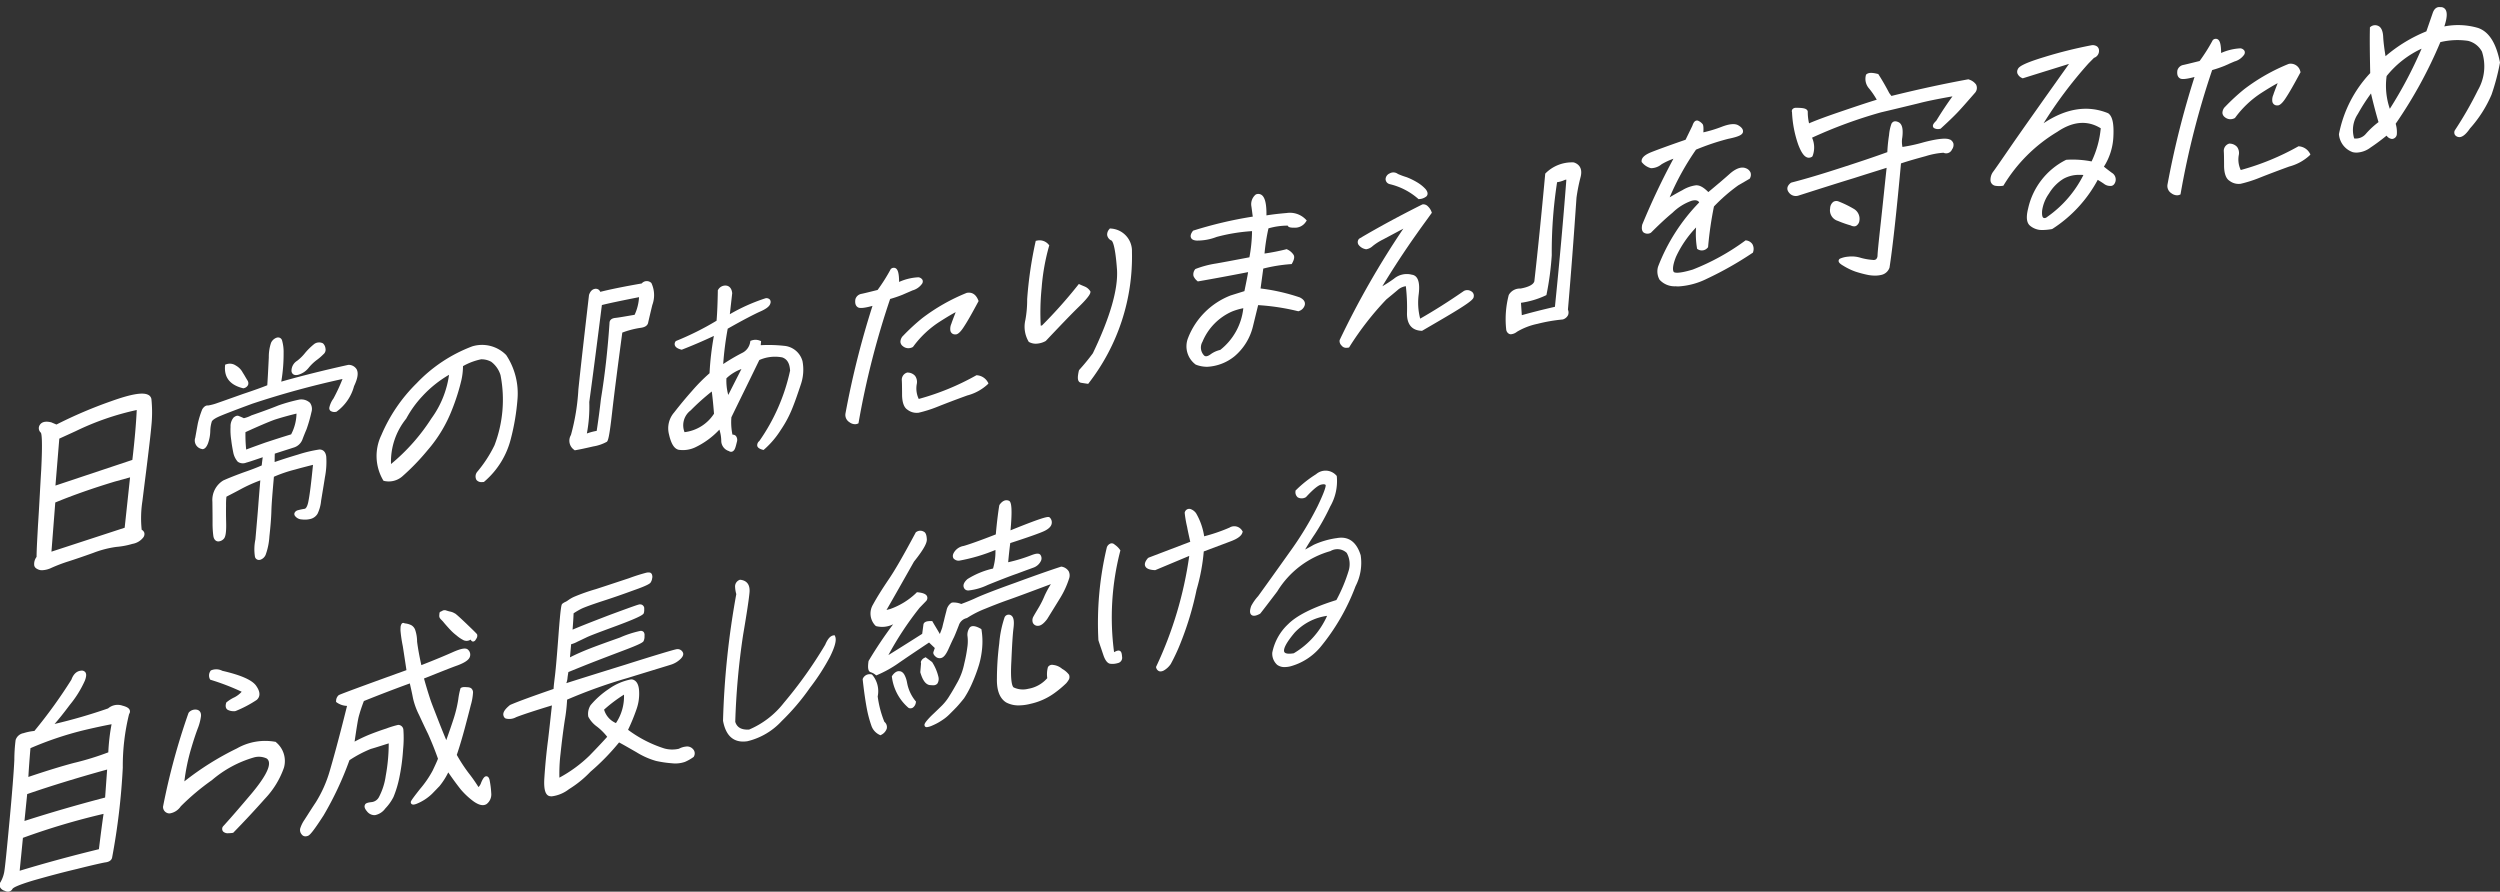 <svg xmlns="http://www.w3.org/2000/svg" xmlns:xlink="http://www.w3.org/1999/xlink" width="300" height="107" viewBox="0 0 300 107"><rect x="0" y="0" width="300" height="107" fill="#333333" stroke="none"/><defs><clipPath id="a"><rect width="300" height="107" transform="translate(0.299 -0.477)" fill="none"/></clipPath></defs><g transform="translate(-0.057 0.839)"><g transform="translate(-0.242 -0.363)" clip-path="url(#a)"><path d="M18.794,57.169c-.627-.355-2.047-.118-4.467.751a53.824,53.824,0,0,0-6.564,2.8l-.615-.262c-.669-.165-1.128-.07-1.373.294a.711.711,0,0,0,.113.944c.094.129.224.876.048,4.435q-.1,1.651-.171,3.008c-.083,1.485-.152,2.71-.219,3.686l-.054,1c-.059,1.085-.11,2.025-.116,2.781A1.4,1.4,0,0,0,5.1,77.652a.6.6,0,0,0,.32.382,1.118,1.118,0,0,0,.625.169,2.83,2.83,0,0,0,1.117-.286,19.027,19.027,0,0,1,2.091-.792c.747-.238,1.7-.563,2.919-1a12.421,12.421,0,0,1,2.759-.719,9.469,9.469,0,0,0,1.948-.365,2.074,2.074,0,0,0,1.312-.784.665.665,0,0,0,.114-.549.632.632,0,0,0-.315-.36,13.457,13.457,0,0,1,.086-3.438c.1-.806.2-1.606.3-2.406.105-.824.21-1.649.309-2.479l.072-.593c.166-1.37.308-2.553.4-3.593a15.692,15.692,0,0,0,0-3.178.711.711,0,0,0-.361-.495m-2.2,9.892-.648,6.046L7.162,75.975l.459-5.9c2.075-.858,4.467-1.7,7.107-2.5Zm.8-8.083c-.076,1.656-.252,3.669-.525,5.989l-9.229,3.08.462-5.633,1.993-.911,0,0a32.509,32.509,0,0,1,7.3-2.523" transform="translate(-0.689 -10.252)" fill="#fff"/><path d="M35.313,55.537l.055.014.055-.017a.726.726,0,0,0,.505-.387.616.616,0,0,0-.072-.544c-.083-.129-.161-.264-.241-.4-.1-.176-.206-.357-.316-.518a2.072,2.072,0,0,0-.835-.864,1.274,1.274,0,0,0-1.162-.15l-.126.042-.011.133c-.122,1.406.6,2.312,2.148,2.693" transform="translate(-5.86 -9.429)" fill="#fff"/><path d="M43.129,72.2a1.365,1.365,0,0,0,.795-.609,4.565,4.565,0,0,0,.427-1.558l.147-.9c.094-.56.2-1.2.313-1.926a9.65,9.65,0,0,0,.157-2.5c-.106-.695-.517-.83-.822-.828a15.911,15.911,0,0,0-2.555.605c-1.282.38-2.209.688-2.815.9,0-.355.006-.685.015-1.007.538-.176,1-.325,1.393-.45.322-.1.6-.19.826-.266a1.609,1.609,0,0,0,1.084-.94q.229-.618.514-1.282a17.844,17.844,0,0,0,.587-2.054l0,0a1.254,1.254,0,0,0-.178-1.108,1.517,1.517,0,0,0-1.3-.384A19.851,19.851,0,0,0,39.2,58.6c-.32.133-1.272.514-3.209,1.184a3.775,3.775,0,0,1-.909.339c-.3-.142-.521-.232-.607-.26-.158-.083-.365-.026-.614.171a1.6,1.6,0,0,0-.376,1.128,7.749,7.749,0,0,0,.083,1.59c.064.561.162,1.084.251,1.531a2.372,2.372,0,0,0,.53,1.063,1.063,1.063,0,0,0,1.029.106c.277-.069.764-.234,1.5-.485l.468-.159c-.042.308-.086.64-.119.981-.416.189-1.169.491-2.16.829-1.364.5-2.115.819-2.465.982a2.746,2.746,0,0,0-1.295,2.554c.014,1.083.022,1.921.019,2.573a11.66,11.66,0,0,0,.091,1.508c.095.641.492.676.6.677a.956.956,0,0,0,.7-.369c.119-.168.274-.544.241-1.869-.024-.951-.02-1.627-.012-2.038a8.236,8.236,0,0,1,.044-1.093c.154-.082.324-.17.51-.265.339-.176.728-.377,1.171-.617a18.135,18.135,0,0,1,2.385-1.077c-.105,1.235-.184,2.235-.243,3.008-.04.513-.072.927-.1,1.241l-.245,2.833a5.724,5.724,0,0,0-.056,2.074.488.488,0,0,0,.476.393.671.671,0,0,0,.193-.03,1.076,1.076,0,0,0,.615-.585,7.811,7.811,0,0,0,.45-2.191c.142-1.288.219-2.273.241-3.1.023-.879.139-2.223.3-4.077a16.357,16.357,0,0,1,2.554-.868c.7-.2,1.3-.348,1.8-.477l.338-.086c-.209,2.1-.384,3.52-.522,4.22-.124.79-.342,1.033-.476,1.055a7.686,7.686,0,0,0-.835.177.581.581,0,0,0-.39.339.38.38,0,0,0,.061.337,1.058,1.058,0,0,0,.824.424,2.765,2.765,0,0,0,1.1-.075M41.4,59.571a5.62,5.62,0,0,1-.645,2.491c-1.048.315-2.088.656-3.111.991-.9.323-1.675.6-2.283.832a17.008,17.008,0,0,1-.086-2.088c1.5-.688,2.734-1.215,3.474-1.487.764-.247,1.654-.5,2.651-.739" transform="translate(-5.52 -10.415)" fill="#fff"/><path d="M43.479,53.378a1.173,1.173,0,0,0,.346-.06,2.447,2.447,0,0,0,1.159-.794,5.473,5.473,0,0,1,.99-.957,6.251,6.251,0,0,0,.791-.682.707.707,0,0,0,.252-.713.972.972,0,0,0-.292-.592l-.017-.014a1.019,1.019,0,0,0-.952.024l-.055.033a7.719,7.719,0,0,0-1.148,1.122,5.306,5.306,0,0,1-.936.919,1.409,1.409,0,0,0-.676,1.159.527.527,0,0,0,.2.454.56.56,0,0,0,.339.1" transform="translate(-7.662 -8.844)" fill="#fff"/><path d="M29.617,62.124l.042.011.043-.008c.241-.042.44-.269.606-.693a4.734,4.734,0,0,0,.274-1.513,4.069,4.069,0,0,1,.188-1.125c.038-.071.184-.262.717-.516.409-.2,1.807-.745,4.157-1.61A106.21,106.21,0,0,1,46.45,53.71a21.471,21.471,0,0,1-1.091,2.348,2.822,2.822,0,0,0-.494,1.093.443.443,0,0,0,.121.37.837.837,0,0,0,.673.131l.054-.006.044-.033a5.517,5.517,0,0,0,2.076-3.045c.45-.937.549-1.6.3-2.039a1.13,1.13,0,0,0-.951-.515l-.032,0-.031.007c-2.875.634-5.571,1.309-8.02,2.007a19.735,19.735,0,0,0,.281-3.47,5.027,5.027,0,0,0-.183-1.464.5.5,0,0,0-.244-.313.539.539,0,0,0-.423-.022,1.157,1.157,0,0,0-.653.6,5.236,5.236,0,0,0-.273,1.752l-.043.86c-.035.7-.076,1.527-.14,2.492-.652.265-1.611.609-2.93,1.049l-.733.26c-.98.349-1.749.622-2.263.8a6.239,6.239,0,0,1-1.169.319c-.141-.022-.423,0-.707.454a11.1,11.1,0,0,0-.532,1.7c-.091.487-.186,1.02-.282,1.557l-.025.146a1.034,1.034,0,0,0,.833,1.371" transform="translate(-5.048 -8.708)" fill="#fff"/><path d="M56.29,66.13l.077.02a2.47,2.47,0,0,0,2.217-.579,26.937,26.937,0,0,0,2.985-3.093,16.56,16.56,0,0,0,2.957-4.912,24.949,24.949,0,0,0,1.122-3.561,7.887,7.887,0,0,0,.181-1.63,7.463,7.463,0,0,1,2.17-.82,2.434,2.434,0,0,1,1.22.3,3.142,3.142,0,0,1,1.112,1.6,15.344,15.344,0,0,1-.721,8.412A15.27,15.27,0,0,1,67.5,65.1l-.033.052a.87.87,0,0,0-.023.877.757.757,0,0,0,.655.261c.055,0,.112,0,.172-.008l.066-.007.05-.043a9.918,9.918,0,0,0,3.193-5.176,27.138,27.138,0,0,0,.79-4.733,8.334,8.334,0,0,0-1.338-5.248L71,51.033A4.057,4.057,0,0,0,66.943,50a17.921,17.921,0,0,0-6.672,4.423,19.277,19.277,0,0,0-4.236,6.223v0a5.745,5.745,0,0,0,.211,5.416Zm2.723-7.452a12.853,12.853,0,0,1,1.929-2.684,13.693,13.693,0,0,1,3.212-2.579,11.557,11.557,0,0,1-2.117,5.238,23.527,23.527,0,0,1-4.847,5.47,8.209,8.209,0,0,1,1.823-5.444" transform="translate(-9.97 -8.915)" fill="#fff"/><path d="M84.4,60.676l.068.046.082-.015c.512-.088,1.226-.239,2.129-.451a5.022,5.022,0,0,0,1.638-.56c.137-.126.288-.482.617-3.4.232-2.063.647-5.325,1.235-9.7a10.569,10.569,0,0,1,2.125-.562c.348-.04.828-.14.965-.569.047-.225.217-.958.51-2.173v0a3.406,3.406,0,0,0-.109-2.645A.785.785,0,0,0,92.5,40.7c-2.13.37-3.8.709-4.972,1.007a.616.616,0,0,0-.208-.271.58.58,0,0,0-.445-.088c-.22.038-.519.189-.7.731-.51,4.41-.959,8.306-1.274,11.328a25.874,25.874,0,0,1-.894,5.478,1.332,1.332,0,0,0,.4,1.789m1.8-5.746c.492-3.606.962-7.267,1.513-11.639.835-.211,2.16-.491,4.459-.946a5.79,5.79,0,0,1-.53,2.116c-1.182.205-1.965.34-2.307.373-.591.058-.711.384-.707.632-.222,3.256-.557,6.22-1.026,9.075-.137,1.222-.308,2.516-.512,3.85a6.681,6.681,0,0,0-1.179.314,17.321,17.321,0,0,0,.289-3.774" transform="translate(-15.195 -7.16)" fill="#fff"/><path d="M105.658,60.951a.435.435,0,0,0,.235.07.415.415,0,0,0,.309-.14c.164-.143.245-.452.388-1.04a.778.778,0,0,0-.123-.727.546.546,0,0,0-.408-.151,7.281,7.281,0,0,1-.126-2.09q.909-1.869,1.694-3.467.919-1.878,1.656-3.395a4.627,4.627,0,0,1,2.749-.317c.592.205.893.71.944,1.588a23.258,23.258,0,0,1-3.69,8.445.642.642,0,0,0-.252.583c.071.28.407.4.654.467l.1.028.081-.067a10.534,10.534,0,0,0,1.987-2.335,13.5,13.5,0,0,0,1.437-2.728c.319-.79.6-1.63.9-2.519l.072-.216a5.463,5.463,0,0,0,.2-2.792,2.5,2.5,0,0,0-2.233-1.845,17.108,17.108,0,0,0-2.78-.073l.042-.49-.141-.056a1.436,1.436,0,0,0-1.029-.012l-.111.039-.022.114a1.743,1.743,0,0,1-1.016,1.356,23.682,23.682,0,0,0-2.226,1.311,37.949,37.949,0,0,1,.541-4.242c1.963-1.12,3.2-1.735,3.765-2,.838-.355,1.255-.671,1.35-1.021a.5.5,0,0,0-.043-.456.548.548,0,0,0-.466-.186h-.033l-.032.01a21.984,21.984,0,0,0-4.286,1.914l.285-2.522c-.069-.651-.4-.852-.671-.906a.992.992,0,0,0-1.017.494l-.038.052v.063c-.022,1.448-.073,2.66-.15,3.6a34.149,34.149,0,0,1-4.835,2.418l-.057.024-.035.052a.5.5,0,0,0-.073.47c.084.225.33.388.751.5l.064.017.062-.024c1.255-.488,2.531-1.037,3.8-1.633a34.68,34.68,0,0,0-.521,4.478,21.314,21.314,0,0,0-2.106,2.127c-.7.787-1.384,1.607-2.142,2.58a2.9,2.9,0,0,0-.625,2.6c.256,1.147.624,1.745,1.154,1.877a3.493,3.493,0,0,0,1.952-.268,9.617,9.617,0,0,0,2.948-2.15,4.559,4.559,0,0,1,.224,1.31,1.3,1.3,0,0,0,.941,1.272m-.1-6.74a6.466,6.466,0,0,1-.22-2,5.212,5.212,0,0,1,1.8-1.112q-.647,1.268-1.582,3.112m-1.707,2.247a4.9,4.9,0,0,1-3.537,2.217,2.233,2.233,0,0,1,.739-2.614,26.8,26.8,0,0,1,2.529-2.267c.117.884.2,1.829.269,2.663" transform="translate(-17.866 -7.282)" fill="#fff"/><path d="M132.851,47.274a1.048,1.048,0,0,0-.343.761.7.7,0,0,0,.281.5,1.054,1.054,0,0,0,.672.253,1.171,1.171,0,0,0,.5-.121l.075-.06a11.9,11.9,0,0,1,3.2-3.012c.832-.531,1.451-.9,1.9-1.133l0,.011c-.281.728-.452,1.168-.511,1.371a1.486,1.486,0,0,0-.126.806.552.552,0,0,0,.588.479c.114.013.454.037,1.1-1.011.373-.569.884-1.465,1.656-2.906l.046-.084-.035-.088c-.352-.881-.924-.981-1.388-.894a22.982,22.982,0,0,0-5.345,3.038,24.668,24.668,0,0,0-2.27,2.09" transform="translate(-24.158 -7.478)" fill="#fff"/><path d="M129.835,42.18a14.2,14.2,0,0,0,1.494-.516c.088-.044.233-.1.441-.194.182-.077.412-.175.691-.3a2.083,2.083,0,0,0,1.162-.817.485.485,0,0,0,.043-.446.65.65,0,0,0-.5-.314,6.406,6.406,0,0,0-2.307.559c-.008-1.007-.136-1.491-.424-1.649a.488.488,0,0,0-.525.059l-.046.03-.025.05a21.142,21.142,0,0,1-1.562,2.473l-.279.069c-.862.215-1.432.356-1.666.4h0a.909.909,0,0,0-.719.645c-.1.636.133.889.353.994.1.042.4.161,1.7-.2a105.041,105.041,0,0,0-3.241,12.9,1.027,1.027,0,0,0,.466,1.055,1.151,1.151,0,0,0,.673.247.821.821,0,0,0,.318-.063l.1-.043.02-.11a99.805,99.805,0,0,1,3.781-14.815Z" transform="translate(-22.667 -6.795)" fill="#fff"/><path d="M141.675,54.221l-.052.029a30.305,30.305,0,0,1-6.879,2.821,2.933,2.933,0,0,1-.242-1.761,1.242,1.242,0,0,0-.2-1.011,1.2,1.2,0,0,0-.917-.394l-.048,0-.044.02a.894.894,0,0,0-.583.88c.023.286.027.809.033,1.531l0,.212c.007.949.237,1.567.666,1.826a1.778,1.778,0,0,0,1.087.364,2.153,2.153,0,0,0,.227-.012A15.4,15.4,0,0,0,137.009,58c1.035-.413,2.2-.854,3.557-1.348a5.74,5.74,0,0,0,2.465-1.35l.082-.111-.073-.117a1.632,1.632,0,0,0-1.305-.846Z" transform="translate(-24.196 -9.673)" fill="#fff"/><path d="M158.672,40.617l.006-.069-.038-.059a1.44,1.44,0,0,0-.673-.548c-.231-.094-.409-.17-.537-.229l-.148-.068-.1.129a56.95,56.95,0,0,1-4.319,4.848l-.153.026a29.228,29.228,0,0,1,.107-4.51,25.548,25.548,0,0,1,.888-5.028l.031-.1-.07-.084a1.412,1.412,0,0,0-1.421-.482l-.132.023-.031.13a47.863,47.863,0,0,0-1,6.873,13.239,13.239,0,0,1-.215,2.492,3.526,3.526,0,0,0,.379,2.58l.031.051.051.027a1.728,1.728,0,0,0,.8.193,2.611,2.611,0,0,0,1.146-.306l.058-.043c1.684-1.78,2.912-3.065,3.835-3.971,1.464-1.4,1.5-1.754,1.505-1.872" transform="translate(-27.523 -6.042)" fill="#fff"/><path d="M162.565,32.663l-.111-.012-.07.086a.944.944,0,0,0-.259.709.891.891,0,0,0,.4.6l.081.037c.106.023.471.343.7,3.519.141,2.352-.834,5.728-2.9,10.032a25.489,25.489,0,0,1-1.632,1.992l-.044.088c-.156.683-.161,1.066-.016,1.281a.421.421,0,0,0,.3.179c.229.037.46.076.716.109l.12.017.072-.1A24.738,24.738,0,0,0,165.1,35.454a2.692,2.692,0,0,0-2.539-2.791" transform="translate(-28.966 -5.714)" fill="#fff"/><path d="M175.726,48.045l.05.026a3.748,3.748,0,0,0,1.3.233,5.628,5.628,0,0,0,3.3-1.278,6.782,6.782,0,0,0,2.19-3.567l.625-2.556a27.274,27.274,0,0,1,4.763.724l.066.016.062-.026a1.046,1.046,0,0,0,.711-.742c.068-.364-.131-.665-.611-.9a23.454,23.454,0,0,0-4.7-1.069l.325-2.387a18.907,18.907,0,0,1,3.3-.534l.109-.008.053-.094c.268-.471.315-.817.152-1.045a1.807,1.807,0,0,0-.733-.615l-.069-.037-.078.02a25.666,25.666,0,0,1-2.584.509,23.35,23.35,0,0,1,.472-3.022,8.26,8.26,0,0,1,2.31-.329.209.209,0,0,0,.012.028c.086.167.311.227.816.221a1.539,1.539,0,0,0,1.362-.726l.095-.133-.11-.121a2.641,2.641,0,0,0-2.287-.784c-.93.079-1.731.173-2.439.287.019-1.343-.166-2.143-.564-2.44a.7.7,0,0,0-.671-.088l-.064.034a1.506,1.506,0,0,0-.505,1.431c.031.212.055.408.079.588.029.229.055.435.086.62a48.962,48.962,0,0,0-7.105,1.669l-.062.02-.039.053c-.239.325-.306.586-.206.8s.329.315.69.335a6.362,6.362,0,0,0,2.373-.434,21.511,21.511,0,0,1,4.258-.7,18.324,18.324,0,0,1-.315,3.14l-.584.111c-1.335.254-2.487.473-3.446.64a11.709,11.709,0,0,0-2.415.642l-.05.023-.032.045a.965.965,0,0,0-.184.785,1.489,1.489,0,0,0,.441.583l.073.068.1-.017c1.788-.31,3.785-.681,5.939-1.1-.071.48-.232,1.265-.441,2.281l-1.644.514a8.946,8.946,0,0,0-5.128,5.13,2.72,2.72,0,0,0,.951,3.189m2.924-1.78a3.138,3.138,0,0,0-1.2.555c-.223.158-.533.306-.734.12a1.368,1.368,0,0,1-.206-1.644,6.813,6.813,0,0,1,3.577-3.65,7.476,7.476,0,0,1,1.327-.385,7.346,7.346,0,0,1-2.76,5" transform="translate(-31.915 -4.765)" fill="#fff"/><path d="M212.889,39.527a.844.844,0,0,0-.883-.028c-1.809,1.252-3.569,2.366-5.232,3.312a7.645,7.645,0,0,1-.169-2.973c.057-.533.231-2.156-.829-2.3a2.4,2.4,0,0,0-2.151.483,16.278,16.278,0,0,1-1.393.906c1.322-2.183,2.721-4.316,4.166-6.35.342-.488.682-.957,1.016-1.417.237-.325.469-.647.7-.968l.063-.089-.039-.1a1.7,1.7,0,0,0-.432-.662.747.747,0,0,0-.64-.242l-.057.02c-2.766,1.387-5.3,2.759-7.524,4.078l-.047.037a.58.58,0,0,0-.07.7,1.368,1.368,0,0,0,.862.54l.047.015.048-.009a1.455,1.455,0,0,0,.755-.383,6.685,6.685,0,0,1,1.237-.786l.752-.4,1.685-.9a103.42,103.42,0,0,0-7.631,13.345l-.019.069a.746.746,0,0,0,.238.615.668.668,0,0,0,.582.27,1.34,1.34,0,0,0,.224-.02l.091-.015.048-.078A35.837,35.837,0,0,1,202.72,40.5c.464-.38.928-.76,1.361-1.13a1.839,1.839,0,0,1,.973-.451,22.124,22.124,0,0,1,.139,3.186c-.04,1.737.931,2.137,1.752,2.165l.059,0,.106-.062c2.1-1.221,3.613-2.1,4.547-2.7,1.262-.8,1.521-1.094,1.537-1.3a.6.6,0,0,0-.305-.684" transform="translate(-36.054 -5.05)" fill="#fff"/><path d="M204.339,25.789l.027.009a7.9,7.9,0,0,1,3.394,1.741l.065.058.088-.007a1.5,1.5,0,0,0,.843-.312c.11-.1.324-.391-.1-.9a4.536,4.536,0,0,0-1.021-.811,8.172,8.172,0,0,0-1.182-.582l-.053-.021a8.778,8.778,0,0,1-1.057-.391.89.89,0,0,0-1-.053.787.787,0,0,0-.47.631.618.618,0,0,0,.466.636" transform="translate(-37.301 -4.177)" fill="#fff"/><path d="M229.747,22.921l-.033-.011h-.035a4.481,4.481,0,0,0-3.348,1.3l-.047.05-.007.068c-.456,4.931-.881,9.141-1.3,12.846-.1.395-.7.707-1.662.876a1.528,1.528,0,0,0-1.39.738l-.027.06a11.517,11.517,0,0,0-.3,4.1.665.665,0,0,0,.365.547.53.53,0,0,0,.206.04,1.353,1.353,0,0,0,.725-.3,7.937,7.937,0,0,1,2.469-.952,19.326,19.326,0,0,1,3-.52l.058-.013a1.013,1.013,0,0,0,.6-.512.868.868,0,0,0-.014-.657c.355-4.1.691-8.5,1.026-13.426a21.3,21.3,0,0,1,.474-2.415c.352-1.249-.336-1.675-.777-1.819m-.912,2.063c-.362,4.742-.811,9.736-1.371,15.257-1.533.352-2.806.675-3.975,1.006l-.1-1.488a10.233,10.233,0,0,0,2.962-.882l.091-.044.02-.1a35.172,35.172,0,0,0,.621-4.681,54.8,54.8,0,0,1,.64-8.764,3.078,3.078,0,0,0,.857-.242.56.56,0,0,1,.253-.063" transform="translate(-40.556 -3.9)" fill="#fff"/><path d="M254.1,31.128l-.084-.017-.071.049a27.469,27.469,0,0,1-6.275,3.459c-2.056.622-2.277.3-2.288.28-.1-.161-.2-.609.27-1.8a12.9,12.9,0,0,1,2.415-3.532,10.483,10.483,0,0,0,.108,2.479l.016.087.076.048A.9.9,0,0,0,249.448,32l.056-.054.007-.077a42.978,42.978,0,0,1,.7-4.819,20.742,20.742,0,0,1,2.912-2.534c.538-.308.936-.542,1.176-.683l.21-.124.027-.057a.848.848,0,0,0,.065-.675.946.946,0,0,0-.545-.509c-.357-.156-.979-.178-1.912.627-.592.533-1.4,1.222-2.608,2.225-.592-.6-1.08-.854-1.523-.808a4.239,4.239,0,0,0-1.6.586c-.476.249-.984.535-1.515.85a31.864,31.864,0,0,1,3.161-5.719,28.613,28.613,0,0,1,3.873-1.3c1.353-.273,1.631-.5,1.738-.732.063-.177.079-.526-.511-.871-.4-.257-1.083-.2-2.031.166a15.35,15.35,0,0,1-2.188.662c.049-.8-.048-.96-.127-1.029a1.344,1.344,0,0,0-.432-.332.376.376,0,0,0-.333-.037c-.179.066-.31.256-.428.612l-.814,1.673c-1.758.606-3.248,1.147-4.1,1.484-.826.33-1.21.7-1.176,1.12l.007.075.053.054a2.028,2.028,0,0,0,1.065.681,2,2,0,0,0,1.271-.472,7.858,7.858,0,0,1,1.421-.661,85.547,85.547,0,0,0-3.746,7.911c-.091.448-.039.753.158.93a.817.817,0,0,0,.816.076l.083-.05c.74-.735,1.612-1.585,2.594-2.4a6.228,6.228,0,0,1,2.279-1.424c.62-.161.829.042.91.2a22.694,22.694,0,0,0-4.933,7.7,2,2,0,0,0,.176,1.573,2.432,2.432,0,0,0,1.92.788c.114.011.231.016.352.016a8.743,8.743,0,0,0,3.378-.906,41.517,41.517,0,0,0,5.49-3.107l.067-.043.02-.076a1.169,1.169,0,0,0-.085-.937,1.058,1.058,0,0,0-.728-.449" transform="translate(-44.238 -2.748)" fill="#fff"/><path d="M284.869,10.5l-.053-.02-.056.01c-2.87.523-5.958,1.192-9.182,1.989l-.261-.345c-.388-.748-.8-1.471-1.273-2.211L274,9.851l-.079-.02c-.7-.174-1.089-.159-1.34.052l-.051.043-.016.065a1.729,1.729,0,0,0,.379,1.588,9.284,9.284,0,0,1,.924,1.352c-1.088.33-2.53.813-4.333,1.428-1.745.594-3.017,1.067-3.79,1.407a5.9,5.9,0,0,1-.155-1.336.356.356,0,0,0-.1-.279c-.171-.185-.559-.254-1.33-.248a.5.5,0,0,0-.423.193.389.389,0,0,0-.037.336,13.557,13.557,0,0,0,.733,3.849c.356.95.7,1.452,1.089,1.579a.631.631,0,0,0,.2.032.7.7,0,0,0,.378-.119l.058-.058a2.879,2.879,0,0,0-.054-2.228,55.781,55.781,0,0,1,8.281-3.042c1.315-.308,2.469-.588,3.457-.828l1-.242c.986-.26,2.2-.509,4.113-.847-.671.924-1.312,1.888-1.95,2.933-.285.268-.4.448-.4.616a.326.326,0,0,0,.127.252.959.959,0,0,0,.736.093l.06-.01.043-.041c1.147-1.051,1.877-1.767,2.365-2.32.336-.365.685-.765,1.053-1.186l.7-.8a.883.883,0,0,0,.094-.961,1.642,1.642,0,0,0-.866-.6" transform="translate(-48.308 -1.441)" fill="#fff"/><path d="M272.135,31.647a.534.534,0,0,0,.23-.05.851.851,0,0,0,.4-.6l0-.011a1.379,1.379,0,0,0-.717-1.465,12.46,12.46,0,0,0-1.766-.857.713.713,0,0,0-.631.034,1,1,0,0,0-.394.779,1.328,1.328,0,0,0,.878,1.5L270.2,31a12.669,12.669,0,0,0,1.513.532.967.967,0,0,0,.42.114" transform="translate(-49.341 -4.961)" fill="#fff"/><path d="M282.472,19.047c-.429-.218-1.474-.113-3.1.307a19.466,19.466,0,0,1-2.594.574,2.994,2.994,0,0,1-.016-1.16c.113-.975-.01-1.538-.4-1.781-.412-.218-.713-.175-.9.146a5.292,5.292,0,0,0-.293,1.378,18.423,18.423,0,0,0-.208,2.042c-1.529.557-3.431,1.2-5.967,2.013-2.716.878-4.511,1.374-5.539,1.636l-.078.038c-.6.476-.409.913-.253,1.12a1.027,1.027,0,0,0,1.148.414c2.347-.749,4.774-1.523,6.7-2.11,1.141-.365,2.114-.669,2.912-.92l.994-.312q-.166,1.527-.321,3.028-.18,1.73-.363,3.41c-.256,2.317-.39,3.589-.408,4.094a.627.627,0,0,1-.175.444.526.526,0,0,1-.4.076,7.22,7.22,0,0,1-1.433-.248,3.589,3.589,0,0,0-1.5-.144,3.134,3.134,0,0,0-.974.231.307.307,0,0,0-.187.267c-.007.189.157.362.555.591a7.619,7.619,0,0,0,1.442.7,13.284,13.284,0,0,0,1.581.417,4.816,4.816,0,0,0,.79.07,3.226,3.226,0,0,0,.755-.084,1.333,1.333,0,0,0,.986-.88c.374-2.412.85-6.733,1.376-12.5.893-.3,1.832-.561,2.957-.87a9.193,9.193,0,0,1,2.14-.41.762.762,0,0,0,1.028-.4.9.9,0,0,0,.167-.7.8.8,0,0,0-.412-.487" transform="translate(-48.184 -2.771)" fill="#fff"/><path d="M307.415,20.944c-.279-.205-.606-.451-.959-.741a7.3,7.3,0,0,0,1.137-3.609c.077-1.561-.109-2.443-.628-2.8-2.446-1.007-5.049-.6-7.747,1.2a51.534,51.534,0,0,1,5.4-7.188l.651-.658a.887.887,0,0,0,.6-.9.636.636,0,0,0-.222-.461.91.91,0,0,0-.707-.146,53.18,53.18,0,0,0-5.663,1.416c-2.567.78-3.034,1.173-3.144,1.437a.655.655,0,0,0-.06.513,1.024,1.024,0,0,0,.563.561l.074.037.08-.024q1.866-.586,3.369-1.051,1.166-.363,2.111-.658c-3.148,4.426-5.412,7.631-6.735,9.533-1.457,2.121-2.132,3.094-2.331,3.357a1.619,1.619,0,0,0-.358.991.7.7,0,0,0,.614.751,2.851,2.851,0,0,0,.842,0l.091-.016.048-.079a18.825,18.825,0,0,1,6.42-6.382c1.867-1.273,3.621-1.416,5.216-.428a11.69,11.69,0,0,1-1.1,3.979,11.757,11.757,0,0,0-3.01-.2l-.078.022a8.6,8.6,0,0,0-4.523,5.811c-.273,1.077-.188,1.767.261,2.108a2.247,2.247,0,0,0,1.176.481c.08,0,.163.007.249.007a6.866,6.866,0,0,0,1.154-.11l.072-.027a15.955,15.955,0,0,0,5.438-5.886c.374.228.627.388.787.508a1.186,1.186,0,0,0,.694.225c.183.019.51-.036.651-.551a.932.932,0,0,0-.436-1.024m-8.224,5.391c-.1-.05-.193-.3-.144-.868a4.668,4.668,0,0,1,.827-2.04,5.192,5.192,0,0,1,1.731-1.764,3.835,3.835,0,0,1,1.986-.472c.133,0,.269,0,.41.014a13.465,13.465,0,0,1-4.321,5.01c-.18.157-.343.2-.489.12" transform="translate(-53.688 -0.681)" fill="#fff"/><path d="M336.189,20.459l-.06,0-.052.029a30.363,30.363,0,0,1-6.878,2.822,2.936,2.936,0,0,1-.243-1.762,1.242,1.242,0,0,0-.2-1.012,1.207,1.207,0,0,0-.917-.394l-.049,0-.044.02a.9.9,0,0,0-.583.88c.023.287.028.81.033,1.532l0,.212c.007.949.237,1.566.665,1.825a1.781,1.781,0,0,0,1.09.365,2.107,2.107,0,0,0,.224-.012,15.239,15.239,0,0,0,2.283-.726c1.043-.415,2.208-.855,3.556-1.347a5.756,5.756,0,0,0,2.466-1.351l.082-.111-.073-.117a1.634,1.634,0,0,0-1.305-.847" transform="translate(-60.009 -3.383)" fill="#fff"/><path d="M327.916,15.019a1.168,1.168,0,0,0,.5-.121l.074-.06a11.924,11.924,0,0,1,3.2-3.012c.832-.532,1.451-.9,1.9-1.134-.284.735-.455,1.178-.515,1.383a1.5,1.5,0,0,0-.126.806.556.556,0,0,0,.59.48c.111.011.453.037,1.1-1.012.374-.57.885-1.466,1.657-2.9l.045-.083-.035-.088a1.182,1.182,0,0,0-1.388-.9,23.008,23.008,0,0,0-5.344,3.038,24.722,24.722,0,0,0-2.27,2.091,1.046,1.046,0,0,0-.343.76.7.7,0,0,0,.282.5,1.054,1.054,0,0,0,.671.252" transform="translate(-59.971 -1.188)" fill="#fff"/><path d="M326.217,7.706c.184-.078.416-.177.7-.3a2.086,2.086,0,0,0,1.163-.818.488.488,0,0,0,.043-.446.647.647,0,0,0-.5-.313,6.442,6.442,0,0,0-2.308.559c-.009-1.007-.135-1.492-.424-1.65a.486.486,0,0,0-.525.058l-.046.03-.025.05a21.185,21.185,0,0,1-1.561,2.473l-.29.072c-.857.213-1.423.354-1.656.4a.907.907,0,0,0-.72.645c-.1.635.134.888.354.993.1.042.4.162,1.7-.194a105.16,105.16,0,0,0-3.242,12.9,1.03,1.03,0,0,0,.467,1.055,1.153,1.153,0,0,0,.673.246.837.837,0,0,0,.318-.063l.1-.043.02-.111a99.766,99.766,0,0,1,3.781-14.815l.013,0a14.674,14.674,0,0,0,1.526-.526c.088-.044.23-.1.434-.19" transform="translate(-58.48 -0.505)" fill="#fff"/><path d="M363.418,6.619c-.466-2.33-1.331-3.676-2.651-4.117a8.518,8.518,0,0,0-4.022-.174c.342-1.027.38-1.7.117-2.054a.659.659,0,0,0-.591-.262c-.24-.039-.682,0-.923.716l-.758,2.191a17.757,17.757,0,0,0-4.9,2.981c-.143-.865-.237-1.613-.277-2.222-.027-.955-.33-1.29-.588-1.407a.871.871,0,0,0-.941.107l-.07.059,0,.091c-.036,1.687,0,3.519.037,5.4a14.79,14.79,0,0,0-3.744,7.288l-.006.03,0,.03a2.483,2.483,0,0,0,1.656,2.141,2.029,2.029,0,0,0,.459.052,2.951,2.951,0,0,0,1.683-.615c.614-.408,1.242-.875,1.916-1.422a.9.9,0,0,0,.654.4.618.618,0,0,0,.577-.557,3.513,3.513,0,0,0-.139-1.27,53.827,53.827,0,0,0,5.361-9.792,8.754,8.754,0,0,1,3.32-.155A2.583,2.583,0,0,1,361.26,5.35a5.692,5.692,0,0,1-.485,4.624A44.456,44.456,0,0,1,358,14.806l-.026.058a.583.583,0,0,0,.04.472.658.658,0,0,0,.471.27c.388.05.847-.312,1.337-1.034a14.728,14.728,0,0,0,2.589-4.06A26.444,26.444,0,0,0,363.418,6.7l.007-.04Zm-9.4-1.624a50.838,50.838,0,0,1-3.813,7.218,8.514,8.514,0,0,1-.383-3.931,11.629,11.629,0,0,1,4.2-3.287M346.37,12.83a22.761,22.761,0,0,1,1.577-2.458c.259,1.126.56,2.279.9,3.436a9.989,9.989,0,0,0-1.495,1.383,1.58,1.58,0,0,1-1.422.58,3.438,3.438,0,0,1,.441-2.941" transform="translate(-63.127 0.368)" fill="#fff"/><path d="M14.776,102.073a1.762,1.762,0,0,0-1.753.323A64.494,64.494,0,0,1,6.6,104.262c.509-.573,1.114-1.33,1.831-2.292a12.667,12.667,0,0,0,1.811-2.917c.184-.489.2-.81.042-1.009a.544.544,0,0,0-.526-.176c-.517.055-.9.42-1.141,1.086A59.334,59.334,0,0,1,4.18,105.1a6.175,6.175,0,0,0-1.3.264,1.212,1.212,0,0,0-.953.823,19.184,19.184,0,0,0-.153,2.377c-.061,1.393-.267,3.995-.578,7.324-.33,3.514-.541,5.65-.64,6.161a3.871,3.871,0,0,1-.43,1.173.634.634,0,0,0-.1.561.884.884,0,0,0,.6.5.809.809,0,0,0,.383.108.63.63,0,0,0,.544-.343c.1-.149.629-.446,2.54-1.02,1.353-.384,3.164-.886,5.173-1.361,1.92-.481,3.011-.723,3.377-.788.656-.067.821-.384.862-.575a80.483,80.483,0,0,0,1.283-10.8,25.925,25.925,0,0,1,.758-6.439.5.5,0,0,0,.078-.46c-.084-.234-.345-.4-.844-.533m-2.3,12.981c-.1.669-.29,2.03-.557,4.236-3.306.806-6.421,1.653-9.508,2.588q.062-.669.188-1.9l.2-2.049a83.436,83.436,0,0,1,9.674-2.878m-3.489-6.131c-1.517.4-3.378.972-5.533,1.7.063-1.064.148-2.224.253-3.453a40.315,40.315,0,0,1,6.372-2.147c1.64-.39,2.738-.609,3.362-.725a23.653,23.653,0,0,0-.392,3.373,33.548,33.548,0,0,1-4.061,1.255m-6,6.982.326-3.228c2.87-.989,6.1-1.98,9.595-2.946l-.243,3.361c-3.471.912-6.642,1.833-9.678,2.812" transform="translate(0.246 -17.862)" fill="#fff"/><path d="M33.888,101.013a4.463,4.463,0,0,0-.953.591l-.051.04-.019.063c-.139.471.011.7.165.808a1.483,1.483,0,0,0,.8.175l.091,0,.078-.018a13.943,13.943,0,0,0,2.532-1.332c.68-.6.124-1.42-.059-1.688-.472-.693-1.81-1.286-4.066-1.806a1.574,1.574,0,0,0-1.362-.048L31,97.828l-.025.05a.955.955,0,0,0-.051.98l.04.055.064.021a27.666,27.666,0,0,1,3.7,1.426A3.1,3.1,0,0,1,33.888,101.013Z" transform="translate(-5.428 -17.825)" fill="#fff"/><path d="M37.578,107.479l-.063-.01a6.844,6.844,0,0,0-4.6.793,34.477,34.477,0,0,0-6.307,3.956,23.68,23.68,0,0,1,.829-3.993c.3-1.022.6-1.907.833-2.5A6.2,6.2,0,0,0,28.6,104.4c.049-.57-.283-.735-.475-.779a1.039,1.039,0,0,0-.97.314l-.055.084a79.752,79.752,0,0,0-3.046,11.2l-.007.031,0,.032a.781.781,0,0,0,.8.783,1.963,1.963,0,0,0,1.327-.85,28.211,28.211,0,0,1,3.736-3.142,13.508,13.508,0,0,1,5-2.715,2.2,2.2,0,0,1,1.586.119.674.674,0,0,1,.263.484c.086.694-.6,1.924-2.033,3.652-1.5,1.776-2.67,3.129-3.491,4.02l-.042.07a.511.511,0,0,0,.054.523.8.8,0,0,0,.65.213,3.83,3.83,0,0,0,.5-.04l.069-.011.049-.05c1.366-1.4,2.59-2.718,3.745-4.021a10.341,10.341,0,0,0,2.3-3.754l0,0a2.924,2.924,0,0,0-.942-3.031Z" transform="translate(-4.184 -18.929)" fill="#fff"/><path d="M66.588,109.231c-.263-.03-.444.275-.646.732a1.364,1.364,0,0,1-.321.554.239.239,0,0,1-.062-.075,18.776,18.776,0,0,0-1.139-1.613,18.664,18.664,0,0,1-1.412-2.167c.4-1.174.707-2.27.957-3.192.28-1.055.521-1.966.726-2.789a6.642,6.642,0,0,0,.266-1.523.633.633,0,0,0-.14-.4c-.1-.147-.314-.221-.649-.222-.2-.021-.562-.037-.715.14a8.534,8.534,0,0,0-.264,1.3,14.846,14.846,0,0,1-.543,2.291c-.221.69-.524,1.571-.9,2.624-.4-.951-.756-1.85-1.08-2.687l-.272-.7c-.247-.631-.46-1.175-.6-1.61-.259-.8-.5-1.59-.721-2.4l.26-.1c1.787-.715,3.079-1.232,3.8-1.484.83-.317,1.3-.633,1.434-.988a.785.785,0,0,0-.2-.868c-.245-.269-.8-.183-1.85.286-.736.328-1.976.858-3.761,1.552-.239-1.067-.415-2.039-.512-2.82A4.394,4.394,0,0,0,58,91.621a1.068,1.068,0,0,0-.414-.5l-.015-.011a2.161,2.161,0,0,0-.816-.229.257.257,0,0,0-.216-.049c-.157.028-.211.2-.267.39a4.949,4.949,0,0,0-.019.545,16.576,16.576,0,0,0,.275,1.849l.057.366c.127.829.256,1.661.382,2.51-3.02,1.089-7.921,2.865-8.125,3a.922.922,0,0,0-.317.7l-.01.108.085.068a2.291,2.291,0,0,0,1.238.417c-1.04,4.2-1.756,6.724-2.093,7.863a14.883,14.883,0,0,1-1.645,3.685c-.436.657-.776,1.19-1.036,1.6-.129.2-.238.372-.333.518a3.925,3.925,0,0,0-.515,1.047.8.8,0,0,0,.174.7.541.541,0,0,0,.457.239.827.827,0,0,0,.319-.07c.2-.085.566-.44,1.86-2.448a39.236,39.236,0,0,0,3.1-6.618,14.48,14.48,0,0,1,2.567-1.355c.309-.084.7-.207,1.164-.355.3-.094.623-.2.983-.308a21.654,21.654,0,0,1-.36,3.9,7.784,7.784,0,0,1-.786,2.489,1.139,1.139,0,0,1-.881.653c-.46.05-.761.126-.824.331-.145.27.069.578.236.774a1.146,1.146,0,0,0,.958.465,1.993,1.993,0,0,0,1.245-.8,5.721,5.721,0,0,0,.985-1.383,12.775,12.775,0,0,0,.692-2.28,24.057,24.057,0,0,0,.461-3.447,13.477,13.477,0,0,0,.033-2.338.623.623,0,0,0-.631-.583,10.972,10.972,0,0,0-1.437.441c-.82.262-1.522.531-2.044.737a18.862,18.862,0,0,0-1.743.828c.255-1.745.4-2.63.5-3.012a18.4,18.4,0,0,1,.615-1.858c1.876-.755,3.729-1.465,5.513-2.114l.089.4c.105.466.206.908.283,1.337a8.579,8.579,0,0,0,.731,2.034c.34.729.7,1.509,1.091,2.305.442.988.831,1.958,1.185,2.962-.135.349-.344.8-.632,1.41a12.411,12.411,0,0,1-1.519,2.216c-1.095,1.387-1.1,1.479-1.11,1.569a.271.271,0,0,0,.1.246c.143.111.359.053.574-.024a5.768,5.768,0,0,0,1.868-1.2c.141-.14.29-.3.449-.461.14-.146.286-.3.445-.46a8.526,8.526,0,0,0,1.059-1.658c.477.7.963,1.365,1.482,2.027A9.159,9.159,0,0,0,65,112.227c.663.472,1.176.586,1.578.341a1.458,1.458,0,0,0,.563-1.32,10.947,10.947,0,0,0-.2-1.581c-.029-.113-.106-.414-.359-.435" transform="translate(-7.894 -16.552)" fill="#fff"/><path d="M68.013,90.645c-.764-.729-1.206-1.134-1.424-1.291l-.108-.054a1.583,1.583,0,0,0-.51-.188,4.326,4.326,0,0,1-.422-.117.578.578,0,0,0-.37-.032l-.054.017a1.362,1.362,0,0,0-.148.081.677.677,0,0,1-.068.029.412.412,0,0,0-.154.094l-.049.052-.03.346a.556.556,0,0,0,.07.314,2.041,2.041,0,0,0,.2.229c.052.054.115.117.176.181.158.2.41.49.776.891l.075.076a5.792,5.792,0,0,0,.778.708,3.952,3.952,0,0,0,.728.508.867.867,0,0,0,.862.046c.063-.034.1-.046.117-.055a.319.319,0,0,0,.222.225.229.229,0,0,0,.052.006A.365.365,0,0,0,69,92.559a3.279,3.279,0,0,0,.177-.284.6.6,0,0,0,.045-.408c-.024-.057-.049-.111-1.211-1.222" transform="translate(-11.665 -16.201)" fill="#fff"/><path d="M96.064,104.272a2.226,2.226,0,0,0-.895.267,3.519,3.519,0,0,1-1.768-.04,14.687,14.687,0,0,1-4.338-2.232,23.149,23.149,0,0,0,1.023-2.492,5.563,5.563,0,0,0,.3-2.221c-.069-1.011-.516-1.287-.88-1.341l-.033,0-.032,0a6.83,6.83,0,0,0-2.712,1.169,10.294,10.294,0,0,0-2.163,1.93,1.957,1.957,0,0,0-.274,1.379,3.4,3.4,0,0,0,1.043,1.191,7.01,7.01,0,0,1,1.227,1.222c-.525.587-1.209,1.313-2.138,2.27a16.145,16.145,0,0,1-3.6,2.633,20.34,20.34,0,0,1,.14-2.9c.148-1.411.319-2.753.506-3.988a20.232,20.232,0,0,0,.28-2.473,61.529,61.529,0,0,1,7.3-2.61c1.764-.546,3.084-.949,3.967-1.219.713-.217,1.141-.347,1.291-.4a2.854,2.854,0,0,0,1.01-.612c.367-.338.459-.643.281-.9a.7.7,0,0,0-.786-.294c-.3.051-2.527.714-6.08,1.841-3.221,1-5.65,1.758-7.081,2.218a2.038,2.038,0,0,0,.141-.57c.018-.213.061-.471.108-.754l0-.009c.782-.32,1.666-.679,2.6-1.049,1-.391,2.282-.883,3.866-1.483,2.343-.879,2.543-1.068,2.585-1.248a1.222,1.222,0,0,0,.084-.559.631.631,0,0,0-.091-.456.449.449,0,0,0-.385-.148,12.394,12.394,0,0,0-2.469.8c-1.554.552-2.692.961-3.563,1.3s-1.667.688-2.435,1.076L82.232,92a3.573,3.573,0,0,0,.786-.32c.151-.069.317-.15.5-.236.155-.075.318-.154.5-.238.359-.194,1.679-.685,3.651-1.412,3.2-1.187,3.254-1.411,3.291-1.559A1.316,1.316,0,0,0,91,87.761.435.435,0,0,0,90.9,87.4a.472.472,0,0,0-.388-.186c-.122-.016-.336.045-3.587,1.244-1.947.745-3.479,1.343-4.519,1.788.055-.691.1-1.348.122-1.958a8.942,8.942,0,0,1,.989-.575c.445-.2,1.329-.519,2.425-.877,1.245-.4,2.483-.829,3.776-1.305,1.937-.673,2.034-.889,2.067-.968a1.048,1.048,0,0,0,.166-.457.712.712,0,0,0,0-.406A.388.388,0,0,0,91.7,83.4a1.205,1.205,0,0,0-.419.007,21.513,21.513,0,0,0-2.1.666l-1.371.453c-.828.274-1.7.564-2.618.861a23.358,23.358,0,0,0-2.6.916,3.954,3.954,0,0,0-.636.358l-.082.054a1.559,1.559,0,0,1-.327.2,1.548,1.548,0,0,0-.385.24c-.081.09-.181.2-.45,3.8-.178,2.371-.316,3.963-.409,4.732l-.034.286c-.07.577-.127,1.048-.144,1.389-2.525.877-4.189,1.474-5.193,1.911l-.047.028c-.414.337-.941.841-.754,1.31a.473.473,0,0,0,.251.3,1.692,1.692,0,0,0,1.256-.164c.795-.309,2.31-.807,4.288-1.408l-.082.748c-.1.945-.222,2.053-.37,3.317-.2,1.517-.347,3.021-.452,4.6-.061.935-.051,2.185.731,2.236a1.145,1.145,0,0,0,.153.01,4.2,4.2,0,0,0,2.071-.863,12.846,12.846,0,0,0,2.573-2.088,27.386,27.386,0,0,0,3.436-3.519c.356.188.764.421,1.229.686.272.156.565.323.873.5A9.194,9.194,0,0,0,92.416,106a13.307,13.307,0,0,0,1.89.28,3.558,3.558,0,0,0,1.588-.165,5.35,5.35,0,0,0,1-.567l.045-.03.023-.048a.74.74,0,0,0-.11-.893.939.939,0,0,0-.788-.309m-8.452-2.809a2.511,2.511,0,0,1-1.425-1.614,17.493,17.493,0,0,1,2.39-1.8,5.775,5.775,0,0,1-.965,3.412" transform="translate(-13.398 -15.165)" fill="#fff"/><path d="M119.8,91.111l-.157.028c-.361.062-.681.435-.965,1.115a51.777,51.777,0,0,1-4.973,6.984,10.457,10.457,0,0,1-4.163,3.2c-.918.048-1.451-.256-1.659-.929a87.068,87.068,0,0,1,.94-10.418c.45-2.639.7-4.309.771-5.109.1-1.142-.54-1.457-1.093-1.52l-.058-.007-.053.025a.839.839,0,0,0-.527.85,3.847,3.847,0,0,0,.144.85,99.462,99.462,0,0,0-1.592,15.2c.305,1.658,1.114,2.495,2.414,2.495a3.54,3.54,0,0,0,.518-.041,8.188,8.188,0,0,0,4.109-2.419,27.19,27.19,0,0,0,3.391-3.991,26.353,26.353,0,0,0,2.4-3.715c.615-1.245.813-2.025.622-2.454Z" transform="translate(-19.353 -15.364)" fill="#fff"/><path d="M140.289,79.134a.61.61,0,0,0,0,.568.826.826,0,0,0,.672.285,21.006,21.006,0,0,0,4.37-1.289,7.234,7.234,0,0,1-.289,2.23,9.9,9.9,0,0,0-3.068,1.265c-.626.557-.524.958-.32,1.207a.582.582,0,0,0,.465.159,7.054,7.054,0,0,0,2.288-.662c1.288-.519,2.607-1.042,3.533-1.359.591-.222,1.07-.4,1.454-.537l.469-.172a1.586,1.586,0,0,0,.9-.762.718.718,0,0,0-.037-.783c-.2-.239-.589-.15-1.167.076a18.726,18.726,0,0,1-2.7.813c.074-.823.157-1.6.25-2.3,2.077-.671,3.559-1.195,4.079-1.442s.82-.546.883-.852a.8.8,0,0,0-.231-.781c-.15-.11-.318-.231-4.7,1.547.31-3.378-.038-3.5-.248-3.571-.556-.19-.94.331-1.067.5l-.036.088c-.09.544-.26,1.71-.415,3.47-2.043.8-3.333,1.241-3.862,1.387a1.668,1.668,0,0,0-1.229.915" transform="translate(-25.579 -13.18)" fill="#fff"/><path d="M136.551,99.222a3.308,3.308,0,0,0,.372.025.652.652,0,0,0,.551-.191,1.04,1.04,0,0,0,.137-.8,5.737,5.737,0,0,0-.76-1.79l-.783-.582-.113.063a.814.814,0,0,0-.439.446.367.367,0,0,0,.006.224l-.092,1.067.011.037c.276.935.624,1.413,1.109,1.506" transform="translate(-24.697 -17.493)" fill="#fff"/><path d="M142.864,91.649l-.082-.046c-.649-.367-1.094-.4-1.32-.12a1.472,1.472,0,0,0-.246,1.085,4.866,4.866,0,0,1-.03,1.286,17.445,17.445,0,0,1-.365,1.935,7.851,7.851,0,0,1-.769,2.151c-.349.628-.641,1.148-.968,1.659a6.1,6.1,0,0,1-.932,1.218c-.264.264-.57.556-.9.872l-.184.175a8.75,8.75,0,0,0-.8.849c-.2.26-.257.42-.208.52l.045.116.082.042a.286.286,0,0,0,.137.032,2.235,2.235,0,0,0,.654-.194,6.867,6.867,0,0,0,1.2-.652,5.227,5.227,0,0,0,.918-.752c.13-.128.261-.264.4-.4s.251-.26.392-.4c.282-.306.567-.642.906-1.067a11.773,11.773,0,0,0,.97-1.808,19.513,19.513,0,0,0,.824-2.205,10.439,10.439,0,0,0,.389-2.148v-.008a8.753,8.753,0,0,0-.087-2.046Z" transform="translate(-24.809 -16.638)" fill="#fff"/><path d="M128.755,101.068a3.05,3.05,0,0,0-.641-2.594l-.051-.055-.074-.009a.892.892,0,0,0-1.014.516l-.023.05.006.055c.148,1.366.327,2.614.52,3.613a14.049,14.049,0,0,0,.552,2.007,1.879,1.879,0,0,0,.966,1.023l.095.043.091-.05a1.319,1.319,0,0,0,.659-.731l.006-.02a.806.806,0,0,0-.288-.811,12.384,12.384,0,0,1-.8-3.037" transform="translate(-23.135 -17.962)" fill="#fff"/><path d="M133.072,99.33a3.108,3.108,0,0,0-.289-.9c-.213-.415-.484-.487-.638-.486-.291-.033-.591.16-.858.546l-.045.065.011.078a5.846,5.846,0,0,0,1.98,3.7l.088.046a.709.709,0,0,0,.157.019.541.541,0,0,0,.29-.081.917.917,0,0,0,.359-.618l.022-.1-.063-.076a4.826,4.826,0,0,1-1.013-2.2" transform="translate(-23.925 -17.876)" fill="#fff"/><path d="M151,81.546l-.057-.015-.057.018c-1.318.428-3.263,1.113-5.473,1.927-2.538.906-4.064,1.517-4.648,1.787-.521.25-1.11.485-1.831.758a2.431,2.431,0,0,0-1.085-.175l-.1.033a1.425,1.425,0,0,0-.581.9c-.029.12-.063.248-.1.382-.069.267-.145.557-.206.844-.081.29-.131.5-.168.662-.02.087-.037.156-.049.2-.026.082-.115.324-.282.756-.2-.356-.387-.661-.541-.919-.126-.208-.231-.386-.315-.534l-.057-.1-.114,0c-.548-.013-.865.1-.939.389l-.152,1.142-.9.571c-1.017.644-2.062,1.305-3.157,1.981a38.252,38.252,0,0,1,3.75-5.684l.8-.825a.542.542,0,0,0,.084-.558c-.122-.256-.475-.405-1.112-.469l-.1-.01-.069.078a8.742,8.742,0,0,1-3.122,1.933l-.458.122c.8-1.378,1.582-2.767,2.363-4.147l.935-1.654c1.37-1.71,1.537-2.317,1.544-2.636-.015-.384-.077-.843-.385-.968a.819.819,0,0,0-.871.04l-.058.029-.031.057c-1.5,2.8-2.461,4.466-3.208,5.569-.849,1.253-1.469,2.25-1.9,3.047a2.084,2.084,0,0,0,.284,2.545l.081.055a2.935,2.935,0,0,0,2.049-.224,49.167,49.167,0,0,0-2.938,4.378l-.026.076c-.091.693-.084,1.179.257,1.3a1.653,1.653,0,0,1,.581.31l.095.073.11-.046a13.745,13.745,0,0,0,2.582-1.44c.844-.587,2.068-1.409,3.644-2.458l.69.659c-.038.1-.068.193-.092.264s-.048.138-.061.172c-.108.269.14.495.221.57a.717.717,0,0,0,.729.181c.277-.086.53-.4.8-.972l.211-.464c.162-.358.317-.7.489-1.037.164-.365.313-.743.457-1.112l.131-.334a1.288,1.288,0,0,1,.943-.858l.06-.028a12.187,12.187,0,0,1,2.2-1.114c.656-.269,1.655-.668,2.731-1.047.862-.3,2.449-.889,5.112-1.889a11.2,11.2,0,0,0-.76,1.4,10.751,10.751,0,0,1-.711,1.421l-.219.367c-.161.27-.29.485-.381.657a.894.894,0,0,0-.092.8.635.635,0,0,0,.659.355c.307-.015.657-.277,1.052-.8.4-.645.787-1.272,1.156-1.871l.435-.707A10.525,10.525,0,0,0,151.863,83a1.134,1.134,0,0,0-.04-.91,1.247,1.247,0,0,0-.827-.545" transform="translate(-23.283 -14.018)" fill="#fff"/><path d="M154.522,96.106a1.959,1.959,0,0,0-1.081-.467.579.579,0,0,0-.618.264,3.234,3.234,0,0,0-.081,1.323,3.854,3.854,0,0,1-2.281,1.278,2.593,2.593,0,0,1-1.761-.17c-.159-.132-.405-.718-.264-3.167.082-1.947.165-3.235.254-3.937.1-.783.033-1.251-.208-1.473h0a.537.537,0,0,0-.8.063l-.05.074a13.007,13.007,0,0,0-.653,3.178,34.468,34.468,0,0,0-.278,4.209c-.033,1.412.334,2.37,1.1,2.855a3.089,3.089,0,0,0,1.53.36,5.807,5.807,0,0,0,1.4-.189,7.712,7.712,0,0,0,2.891-1.3,12.483,12.483,0,0,0,1.387-1.16,2.486,2.486,0,0,0,.357-.513.73.73,0,0,0-.012-.517,2.663,2.663,0,0,0-.832-.71" transform="translate(-26.772 -16.325)" fill="#fff"/><path d="M178.662,76.238a20.721,20.721,0,0,1-3.081,1.06,7.807,7.807,0,0,0-.966-2.759,1.356,1.356,0,0,0-.693-.518.546.546,0,0,0-.657.371l-.02.048,0,.052a13.178,13.178,0,0,0,.29,1.679c.087.49.207,1.022.344,1.638l.033.146-5,1.906-.082.058c-.329.384-.435.7-.321.96.126.291.5.449,1.155.481l.046,0,4.081-1.71a46.176,46.176,0,0,1-3.958,13.266l-.033.072.024.076a.614.614,0,0,0,.327.411.489.489,0,0,0,.193.038.9.9,0,0,0,.395-.111,2.529,2.529,0,0,0,.837-.784,22.772,22.772,0,0,0,1.233-2.668,37.356,37.356,0,0,0,1.864-6.251,23.172,23.172,0,0,0,.859-4.582l.493-.185c1.323-.5,2.277-.852,2.894-1.092h0c.755-.3,1.167-.637,1.265-1.029l.021-.09-.054-.076a1.1,1.1,0,0,0-1.5-.409" transform="translate(-30.782 -13.418)" fill="#fff"/><path d="M164.2,92c-.14-.092-.354-.046-.7.151a31.825,31.825,0,0,1,.736-12.126l.024-.09-.053-.076a2.447,2.447,0,0,0-.638-.619.5.5,0,0,0-.433-.148.741.741,0,0,0-.488.434l-.018.047a39.2,39.2,0,0,0-1.012,11.119l.01.054c.108.334.224.678.344,1.029l.24.711c.234.7.544,1.055.9,1.059a1.756,1.756,0,0,0,.2.011,2.359,2.359,0,0,0,.647-.1.649.649,0,0,0,.5-.759c-.026-.336-.063-.6-.257-.7" transform="translate(-29.512 -14.364)" fill="#fff"/><path d="M194.278,76.473a10.075,10.075,0,0,0-2.69.79c-.29.168-.64.36-1.044.575.352-.61.738-1.223,1.151-1.828a27.119,27.119,0,0,0,1.86-3.34,6.1,6.1,0,0,0,.789-3.615L194.333,69l-.038-.042a1.73,1.73,0,0,0-2.439-.158,13.756,13.756,0,0,0-2.414,1.913l-.056.058,0,.081a.805.805,0,0,0,.272.725.974.974,0,0,0,.92.011l.081-.054c1.005-1.093,1.509-1.4,1.756-1.472.308-.085.511-.068.591.03.024.076.023.483-.965,2.542a39.821,39.821,0,0,1-3.413,5.593c-1.5,2.114-2.749,3.856-3.726,5.208a5.588,5.588,0,0,0-.831,1.181c-.12.345-.248.829.022,1.062s.711.04,1.021-.123l.066-.055c.409-.521,1.079-1.394,2.025-2.643a10.952,10.952,0,0,1,6.376-4.832,1.625,1.625,0,0,1,1.953.216,2.74,2.74,0,0,1,.232,2.143,18.994,18.994,0,0,1-1.472,3.515c-2.79.87-4.733,1.84-5.779,2.884a6.354,6.354,0,0,0-1.914,3.429,1.812,1.812,0,0,0,.585,1.459,1.45,1.45,0,0,0,.906.271,3,3,0,0,0,.676-.085,7.156,7.156,0,0,0,3.608-2.31,25.6,25.6,0,0,0,4.217-7.306,6.088,6.088,0,0,0,.616-3.72c-.512-1.64-1.5-2.328-2.928-2.043m-1.1,9.315a9.915,9.915,0,0,1-4,4.494c-.66.108-.941.026-1.058-.065a.284.284,0,0,1-.11-.221c-.026-.281.175-.89,1.281-2.2a6.571,6.571,0,0,1,3.887-2.007" transform="translate(-33.629 -12.37)" fill="#fff"/></g></g></svg>